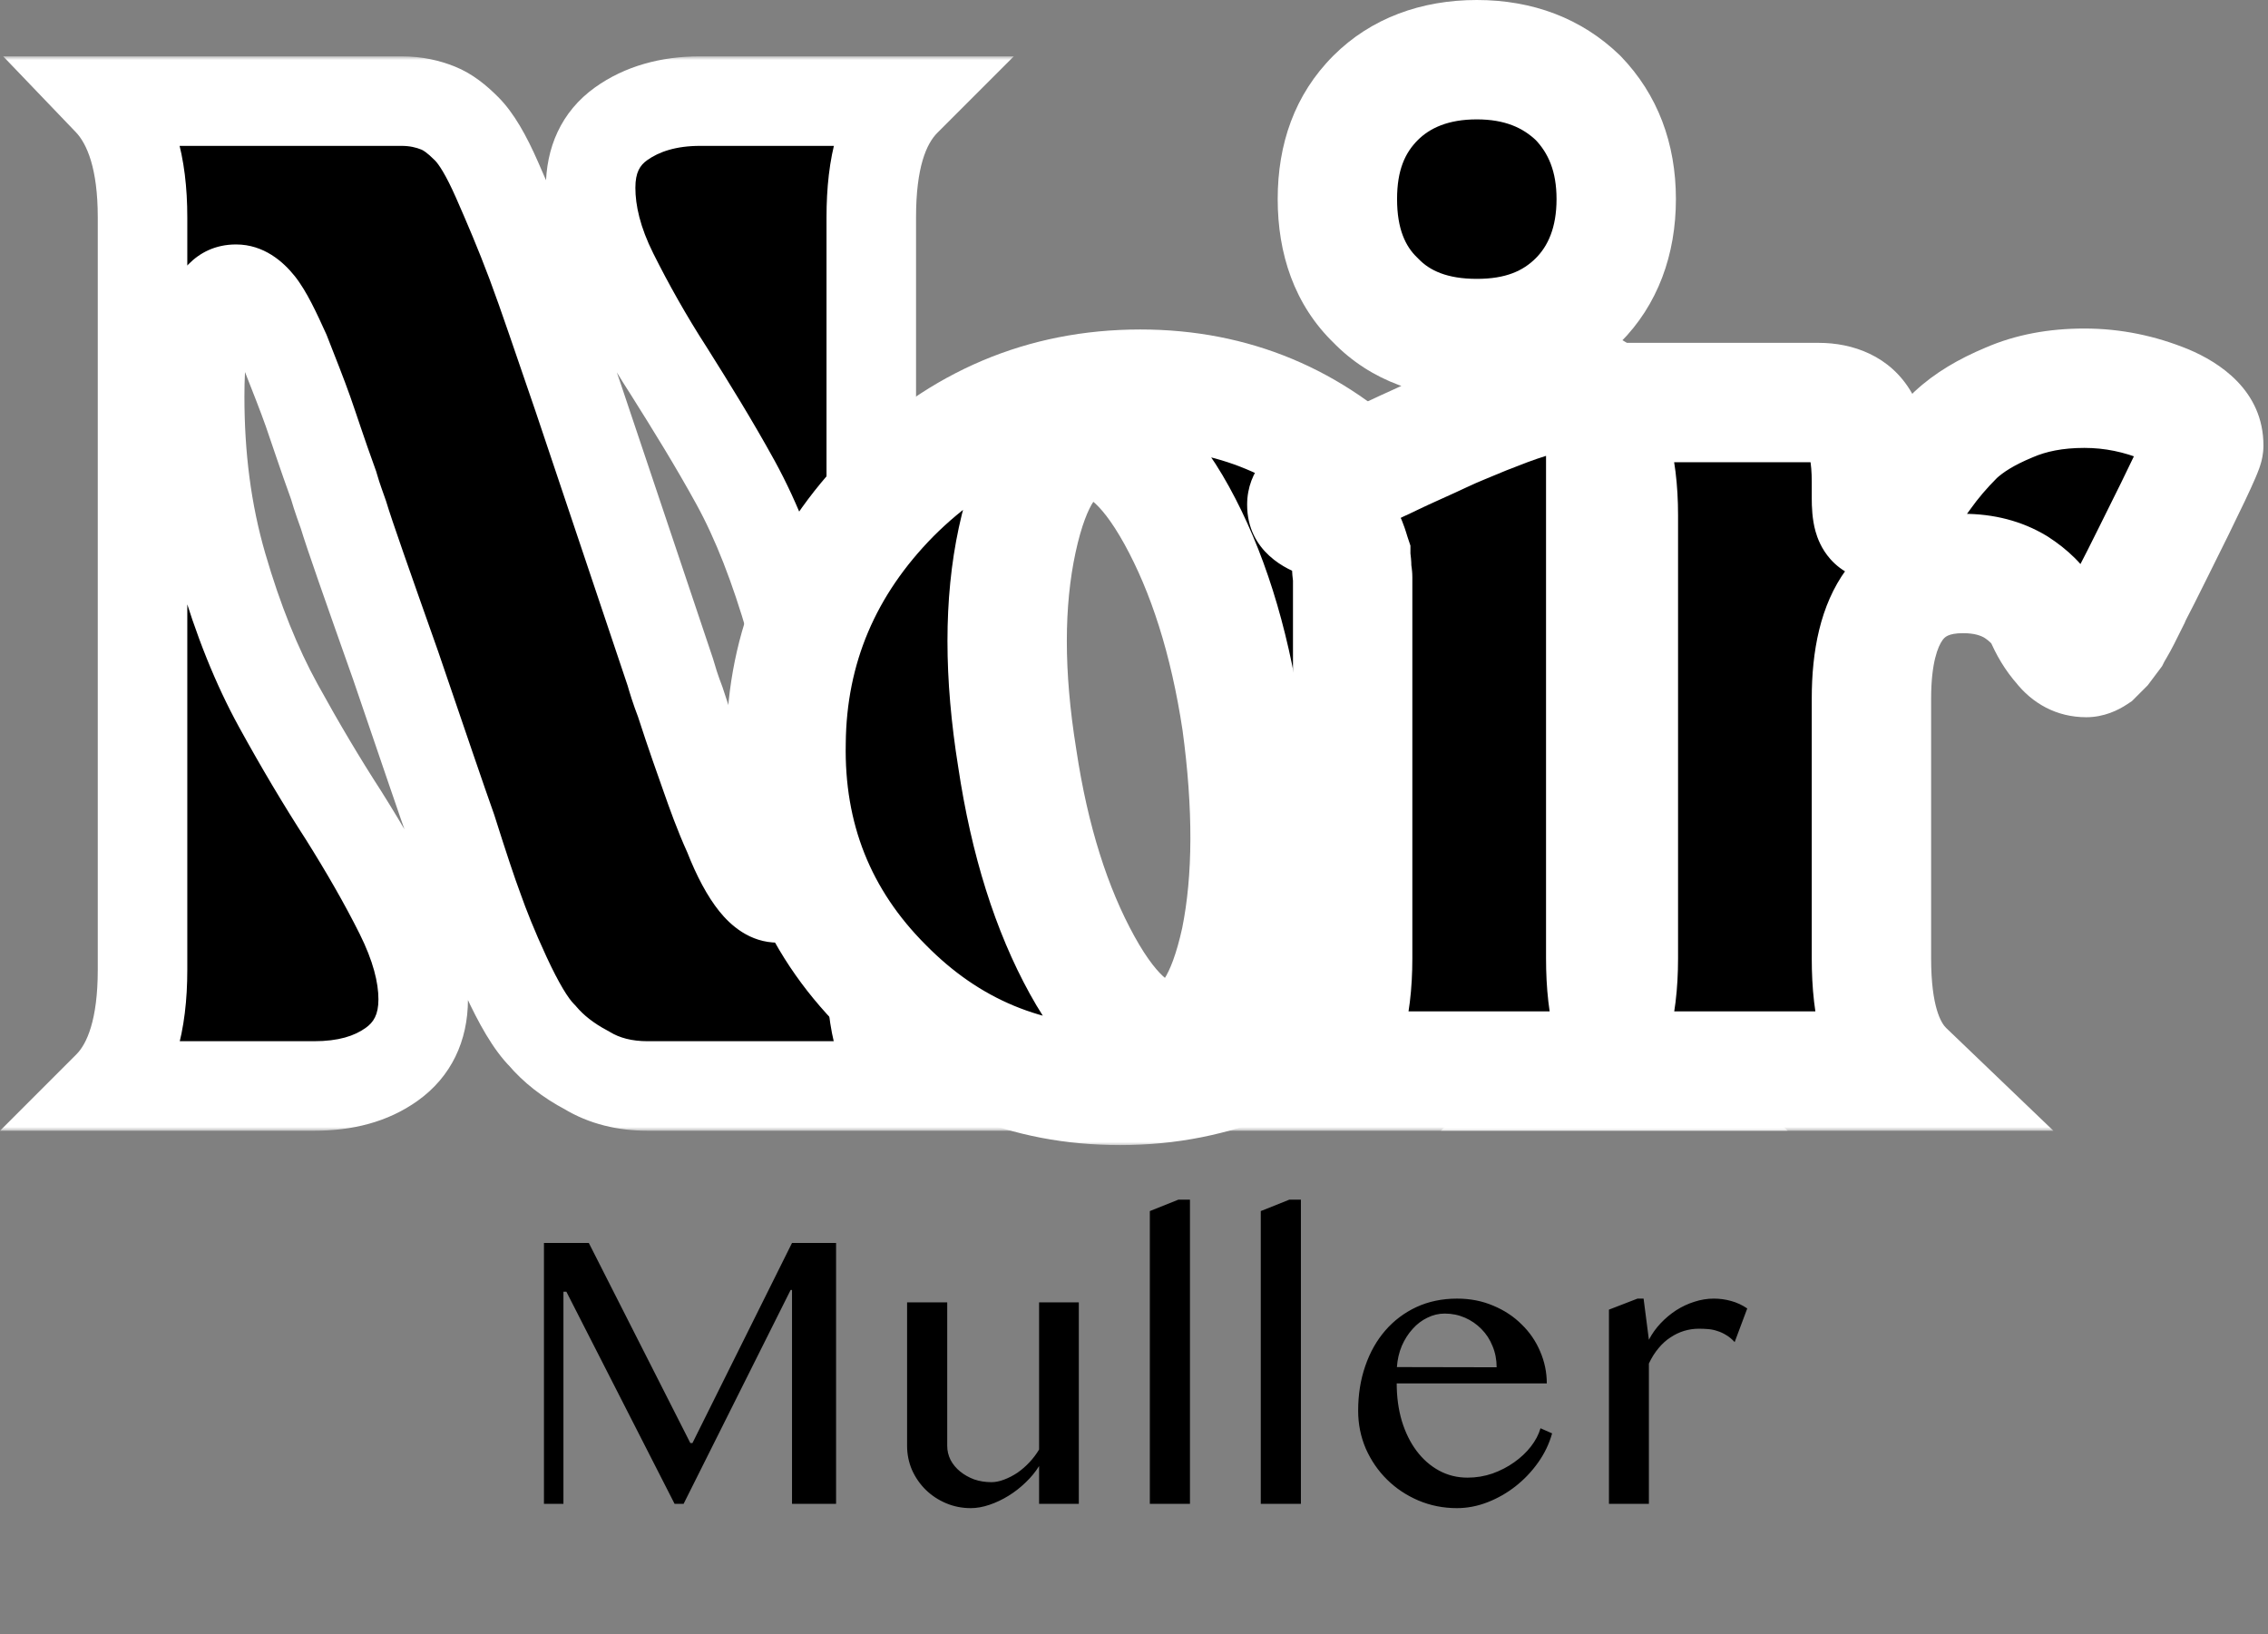 <svg xmlns="http://www.w3.org/2000/svg" fill="none" viewBox="0 0 304 219" height="219" width="304">
<rect x="0" y="0" width="304" height="219" fill="#808080" stroke="none"/>
<mask fill="black" height="144" width="138" y="7.552" x="-0.835" maskUnits="userSpaceOnUse" id="path-1-outside-1_8_8">
<rect height="144" width="138" y="7.552" x="-0.835" fill="white"></rect>
<path d="M14.485 145.552C17.521 142.516 19.105 137.368 19.105 129.976V29.128C19.105 21.868 17.521 16.72 14.485 13.552H53.821C55.801 13.552 57.385 13.948 58.705 14.476C60.025 15.004 61.213 15.928 62.533 17.248C63.853 18.568 65.173 20.812 66.625 24.112C68.077 27.412 69.661 31.108 71.245 35.332C72.829 39.556 74.809 45.496 77.449 53.152L89.857 90.112C90.121 91.036 90.517 92.356 91.177 94.072C92.629 98.56 93.817 101.86 94.609 104.104C95.401 106.348 96.325 108.988 97.645 111.892C98.833 114.928 100.021 117.04 101.077 118.36C102.133 119.68 103.189 120.34 104.245 120.34C107.413 120.34 109.129 115.588 109.129 105.952C109.129 98.164 108.073 90.64 105.961 83.38C103.849 76.12 101.473 69.916 98.569 64.636C95.665 59.356 92.629 54.472 89.725 49.852C86.821 45.364 84.313 40.876 82.201 36.652C80.089 32.428 79.165 28.6 79.165 25.168C79.165 21.472 80.485 18.568 83.257 16.588C86.029 14.608 89.593 13.552 93.817 13.552H121.405C118.237 16.72 116.785 21.868 116.785 29.128V129.976C116.785 137.368 118.237 142.516 121.405 145.552H86.821C83.785 145.552 81.013 144.892 78.637 143.44C76.129 142.12 74.149 140.536 72.697 138.82C71.113 137.236 69.529 134.464 67.813 130.768C66.097 127.072 64.909 124.036 64.117 121.792C63.325 119.68 62.137 116.116 60.553 111.1C59.233 107.404 56.725 100.012 53.029 89.188C49.201 78.364 46.825 71.632 46.033 68.992C45.769 68.2 45.241 66.88 44.713 65.032C43.129 60.676 42.073 57.376 41.281 55.132C40.489 52.888 39.433 50.248 38.245 47.212C36.925 44.308 35.869 42.064 34.813 40.744C33.757 39.424 32.701 38.764 31.645 38.764C28.345 38.764 26.761 43.648 26.761 53.152C26.761 61.072 27.685 68.596 29.797 75.856C31.909 83.116 34.417 89.32 37.321 94.6C40.225 99.88 43.129 104.764 46.033 109.252C48.937 113.872 51.445 118.228 53.557 122.452C55.669 126.676 56.725 130.504 56.725 133.936C56.725 137.764 55.273 140.668 52.501 142.648C49.729 144.628 46.297 145.552 42.073 145.552H14.485Z"></path>
</mask>
<path fill="black" d="M14.485 145.552C17.521 142.516 19.105 137.368 19.105 129.976V29.128C19.105 21.868 17.521 16.72 14.485 13.552H53.821C55.801 13.552 57.385 13.948 58.705 14.476C60.025 15.004 61.213 15.928 62.533 17.248C63.853 18.568 65.173 20.812 66.625 24.112C68.077 27.412 69.661 31.108 71.245 35.332C72.829 39.556 74.809 45.496 77.449 53.152L89.857 90.112C90.121 91.036 90.517 92.356 91.177 94.072C92.629 98.56 93.817 101.86 94.609 104.104C95.401 106.348 96.325 108.988 97.645 111.892C98.833 114.928 100.021 117.04 101.077 118.36C102.133 119.68 103.189 120.34 104.245 120.34C107.413 120.34 109.129 115.588 109.129 105.952C109.129 98.164 108.073 90.64 105.961 83.38C103.849 76.12 101.473 69.916 98.569 64.636C95.665 59.356 92.629 54.472 89.725 49.852C86.821 45.364 84.313 40.876 82.201 36.652C80.089 32.428 79.165 28.6 79.165 25.168C79.165 21.472 80.485 18.568 83.257 16.588C86.029 14.608 89.593 13.552 93.817 13.552H121.405C118.237 16.72 116.785 21.868 116.785 29.128V129.976C116.785 137.368 118.237 142.516 121.405 145.552H86.821C83.785 145.552 81.013 144.892 78.637 143.44C76.129 142.12 74.149 140.536 72.697 138.82C71.113 137.236 69.529 134.464 67.813 130.768C66.097 127.072 64.909 124.036 64.117 121.792C63.325 119.68 62.137 116.116 60.553 111.1C59.233 107.404 56.725 100.012 53.029 89.188C49.201 78.364 46.825 71.632 46.033 68.992C45.769 68.2 45.241 66.88 44.713 65.032C43.129 60.676 42.073 57.376 41.281 55.132C40.489 52.888 39.433 50.248 38.245 47.212C36.925 44.308 35.869 42.064 34.813 40.744C33.757 39.424 32.701 38.764 31.645 38.764C28.345 38.764 26.761 43.648 26.761 53.152C26.761 61.072 27.685 68.596 29.797 75.856C31.909 83.116 34.417 89.32 37.321 94.6C40.225 99.88 43.129 104.764 46.033 109.252C48.937 113.872 51.445 118.228 53.557 122.452C55.669 126.676 56.725 130.504 56.725 133.936C56.725 137.764 55.273 140.668 52.501 142.648C49.729 144.628 46.297 145.552 42.073 145.552H14.485Z"></path>
<path mask="url(#path-1-outside-1_8_8)" fill="white" d="M14.485 145.552L10.243 141.309L3.16656e-06 151.552H14.485V145.552ZM14.485 13.552V7.552H0.425L10.153 17.703L14.485 13.552ZM58.705 14.476L60.934 8.905L60.934 8.905L58.705 14.476ZM66.625 24.112L72.117 21.696L72.117 21.696L66.625 24.112ZM77.449 53.152L83.137 51.242L83.129 51.219L83.121 51.196L77.449 53.152ZM89.857 90.112L95.626 88.464L95.589 88.332L95.545 88.202L89.857 90.112ZM91.177 94.072L96.886 92.225L96.836 92.07L96.777 91.918L91.177 94.072ZM94.609 104.104L100.267 102.107L100.267 102.107L94.609 104.104ZM97.645 111.892L103.233 109.706L103.174 109.556L103.107 109.409L97.645 111.892ZM101.077 118.36L96.392 122.108L96.392 122.108L101.077 118.36ZM105.961 83.38L100.2 85.056L100.2 85.056L105.961 83.38ZM89.725 49.852L94.805 46.659L94.784 46.626L94.763 46.593L89.725 49.852ZM82.201 36.652L76.835 39.335L76.835 39.335L82.201 36.652ZM83.257 16.588L79.77 11.706L79.77 11.706L83.257 16.588ZM121.405 13.552L125.648 17.795L135.891 7.552H121.405V13.552ZM121.405 145.552V151.552H136.338L125.557 141.22L121.405 145.552ZM78.637 143.44L81.766 138.32L81.602 138.22L81.432 138.13L78.637 143.44ZM72.697 138.82L77.278 134.944L77.116 134.754L76.94 134.577L72.697 138.82ZM67.813 130.768L73.255 128.241L73.255 128.241L67.813 130.768ZM64.117 121.792L69.775 119.795L69.756 119.74L69.735 119.685L64.117 121.792ZM60.553 111.1L66.275 109.293L66.241 109.187L66.204 109.082L60.553 111.1ZM53.029 89.188L58.707 87.249L58.697 87.218L58.686 87.188L53.029 89.188ZM46.033 68.992L51.78 67.268L51.754 67.181L51.725 67.095L46.033 68.992ZM44.713 65.032L50.482 63.384L50.424 63.18L50.352 62.981L44.713 65.032ZM41.281 55.132L46.939 53.135L46.939 53.135L41.281 55.132ZM38.245 47.212L43.833 45.026L43.774 44.876L43.708 44.729L38.245 47.212ZM29.797 75.856L24.036 77.532L24.036 77.532L29.797 75.856ZM37.321 94.6L32.064 97.492L32.064 97.492L37.321 94.6ZM46.033 109.252L51.113 106.059L51.092 106.026L51.071 105.992L46.033 109.252ZM52.501 142.648L49.014 137.766L49.014 137.766L52.501 142.648ZM14.485 145.552L18.728 149.795C23.435 145.088 25.105 137.971 25.105 129.976H19.105H13.105C13.105 136.765 11.608 139.944 10.243 141.309L14.485 145.552ZM19.105 129.976H25.105V29.128H19.105H13.105V129.976H19.105ZM19.105 29.128H25.105C25.105 21.195 23.405 14.188 18.817 9.401L14.485 13.552L10.153 17.703C11.637 19.252 13.105 22.541 13.105 29.128H19.105ZM14.485 13.552V19.552H53.821V13.552V7.552H14.485V13.552ZM53.821 13.552V19.552C54.95 19.552 55.78 19.768 56.477 20.047L58.705 14.476L60.934 8.905C58.991 8.128 56.652 7.552 53.821 7.552V13.552ZM58.705 14.476L56.477 20.047C56.698 20.135 57.206 20.407 58.291 21.491L62.533 17.248L66.776 13.005C65.22 11.45 63.353 9.873 60.934 8.905L58.705 14.476ZM62.533 17.248L58.291 21.491C58.78 21.98 59.736 23.354 61.133 26.528L66.625 24.112L72.117 21.696C70.61 18.27 68.927 15.156 66.776 13.005L62.533 17.248ZM66.625 24.112L61.133 26.528C62.568 29.789 64.101 33.368 65.627 37.439L71.245 35.332L76.863 33.225C75.222 28.848 73.587 25.035 72.117 21.696L66.625 24.112ZM71.245 35.332L65.627 37.439C67.174 41.563 69.1 47.346 71.777 55.108L77.449 53.152L83.121 51.196C80.518 43.646 78.485 37.549 76.863 33.225L71.245 35.332ZM77.449 53.152L71.761 55.062L84.169 92.022L89.857 90.112L95.545 88.202L83.137 51.242L77.449 53.152ZM89.857 90.112L84.088 91.76C84.38 92.784 84.831 94.287 85.577 96.226L91.177 94.072L96.777 91.918C96.203 90.425 95.862 89.288 95.626 88.464L89.857 90.112ZM91.177 94.072L85.469 95.919C86.95 100.498 88.167 103.88 88.951 106.101L94.609 104.104L100.267 102.107C99.467 99.84 98.308 96.622 96.886 92.225L91.177 94.072ZM94.609 104.104L88.951 106.101C89.736 108.324 90.74 111.199 92.183 114.375L97.645 111.892L103.107 109.409C101.911 106.777 101.067 104.372 100.267 102.107L94.609 104.104ZM97.645 111.892L92.058 114.078C93.369 117.43 94.822 120.146 96.392 122.108L101.077 118.36L105.763 114.612C105.221 113.934 104.297 112.426 103.233 109.706L97.645 111.892ZM101.077 118.36L96.392 122.108C97.904 123.999 100.5 126.34 104.245 126.34V120.34V114.34C105.03 114.34 105.589 114.599 105.841 114.757C106.051 114.888 106.009 114.92 105.762 114.612L101.077 118.36ZM104.245 120.34V126.34C109.759 126.34 112.446 121.91 113.548 118.715C114.701 115.369 115.129 110.973 115.129 105.952H109.129H103.129C103.129 110.567 102.699 113.365 102.203 114.804C101.961 115.505 101.845 115.457 102.139 115.168C102.571 114.743 103.35 114.34 104.245 114.34V120.34ZM109.129 105.952H115.129C115.129 97.614 113.998 89.525 111.722 81.704L105.961 83.38L100.2 85.056C102.149 91.755 103.129 98.714 103.129 105.952H109.129ZM105.961 83.38L111.722 81.704C109.536 74.188 107.012 67.537 103.827 61.745L98.569 64.636L93.312 67.528C95.934 72.295 98.162 78.052 100.2 85.056L105.961 83.38ZM98.569 64.636L103.827 61.745C100.831 56.298 97.713 51.286 94.805 46.659L89.725 49.852L84.645 53.045C87.545 57.658 90.499 62.414 93.312 67.528L98.569 64.636ZM89.725 49.852L94.763 46.593C91.992 42.31 89.592 38.017 87.568 33.969L82.201 36.652L76.835 39.335C79.034 43.735 81.651 48.418 84.688 53.111L89.725 49.852ZM82.201 36.652L87.568 33.969C85.791 30.415 85.165 27.502 85.165 25.168H79.165H73.165C73.165 29.698 74.388 34.441 76.835 39.335L82.201 36.652ZM79.165 25.168H85.165C85.165 23.085 85.796 22.148 86.745 21.47L83.257 16.588L79.77 11.706C75.174 14.988 73.165 19.859 73.165 25.168H79.165ZM83.257 16.588L86.745 21.47C88.315 20.349 90.597 19.552 93.817 19.552V13.552V7.552C88.589 7.552 83.743 8.867 79.77 11.706L83.257 16.588ZM93.817 13.552V19.552H121.405V13.552V7.552H93.817V13.552ZM121.405 13.552L117.163 9.309C112.297 14.175 110.785 21.328 110.785 29.128H116.785H122.785C122.785 22.408 124.178 19.265 125.648 17.795L121.405 13.552ZM116.785 29.128H110.785V129.976H116.785H122.785V29.128H116.785ZM116.785 129.976H110.785C110.785 137.834 112.267 145.104 117.254 149.884L121.405 145.552L125.557 141.22C124.208 139.928 122.785 136.902 122.785 129.976H116.785ZM121.405 145.552V139.552H86.821V145.552V151.552H121.405V145.552ZM86.821 145.552V139.552C84.659 139.552 83.021 139.087 81.766 138.32L78.637 143.44L75.509 148.56C79.005 150.697 82.912 151.552 86.821 151.552V145.552ZM78.637 143.44L81.432 138.13C79.516 137.122 78.171 136 77.278 134.944L72.697 138.82L68.117 142.696C70.128 145.072 72.742 147.118 75.843 148.75L78.637 143.44ZM72.697 138.82L76.94 134.577C76.18 133.818 74.969 131.931 73.255 128.241L67.813 130.768L62.371 133.295C64.09 136.997 66.046 140.654 68.455 143.063L72.697 138.82ZM67.813 130.768L73.255 128.241C71.622 124.724 70.506 121.865 69.775 119.795L64.117 121.792L58.459 123.789C59.313 126.207 60.572 129.42 62.371 133.295L67.813 130.768ZM64.117 121.792L69.735 119.685C69.004 117.736 67.858 114.305 66.275 109.293L60.553 111.1L54.832 112.907C56.417 117.927 57.646 121.624 58.499 123.899L64.117 121.792ZM60.553 111.1L66.204 109.082C64.902 105.438 62.417 98.115 58.707 87.249L53.029 89.188L47.351 91.127C51.033 101.91 53.564 109.37 54.903 113.118L60.553 111.1ZM53.029 89.188L58.686 87.188C54.819 76.252 52.518 69.726 51.78 67.268L46.033 68.992L40.286 70.716C41.133 73.538 43.584 80.476 47.373 91.189L53.029 89.188ZM46.033 68.992L51.725 67.095C51.318 65.872 50.974 65.104 50.482 63.384L44.713 65.032L38.944 66.68C39.509 68.656 40.221 70.528 40.341 70.889L46.033 68.992ZM44.713 65.032L50.352 62.981C48.742 58.555 47.843 55.695 46.939 53.135L41.281 55.132L35.623 57.129C36.304 59.057 37.516 62.797 39.075 67.082L44.713 65.032ZM41.281 55.132L46.939 53.135C46.103 50.766 44.99 47.983 43.833 45.026L38.245 47.212L32.658 49.398C33.877 52.513 34.875 55.01 35.623 57.129L41.281 55.132ZM38.245 47.212L43.708 44.729C42.507 42.088 41.129 39.034 39.498 36.996L34.813 40.744L30.128 44.492C30.61 45.094 31.344 46.528 32.783 49.695L38.245 47.212ZM34.813 40.744L39.498 36.996C37.986 35.105 35.391 32.764 31.645 32.764V38.764V44.764C30.861 44.764 30.302 44.505 30.049 44.347C29.839 44.216 29.882 44.184 30.128 44.492L34.813 40.744ZM31.645 38.764V32.764C26.046 32.764 23.363 37.25 22.278 40.485C21.152 43.839 20.761 48.227 20.761 53.152H26.761H32.761C32.761 48.573 33.163 45.767 33.654 44.303C33.893 43.59 34.01 43.644 33.711 43.94C33.265 44.381 32.49 44.764 31.645 44.764V38.764ZM26.761 53.152H20.761C20.761 61.544 21.741 69.643 24.036 77.532L29.797 75.856L35.559 74.18C33.629 67.549 32.761 60.6 32.761 53.152H26.761ZM29.797 75.856L24.036 77.532C26.246 85.128 28.909 91.755 32.064 97.492L37.321 94.6L42.579 91.709C39.926 86.885 37.573 81.104 35.559 74.18L29.797 75.856ZM37.321 94.6L32.064 97.492C35.028 102.881 38.005 107.89 40.996 112.512L46.033 109.252L51.071 105.992C48.253 101.638 45.422 96.879 42.579 91.709L37.321 94.6ZM46.033 109.252L40.953 112.445C43.784 116.949 46.188 121.131 48.191 125.135L53.557 122.452L58.924 119.769C56.702 115.325 54.09 110.795 51.113 106.059L46.033 109.252ZM53.557 122.452L48.191 125.135C50.034 128.822 50.725 131.718 50.725 133.936H56.725H62.725C62.725 129.29 61.304 124.53 58.924 119.769L53.557 122.452ZM56.725 133.936H50.725C50.725 136.017 50.06 137.018 49.014 137.766L52.501 142.648L55.989 147.53C60.486 144.318 62.725 139.511 62.725 133.936H56.725ZM52.501 142.648L49.014 137.766C47.52 138.833 45.41 139.552 42.073 139.552V145.552V151.552C47.185 151.552 51.939 150.423 55.989 147.53L52.501 142.648ZM42.073 145.552V139.552H14.485V145.552V151.552H42.073V145.552Z"></path>
<mask fill="black" height="110" width="109" y="43.552" x="97.165" maskUnits="userSpaceOnUse" id="path-3-outside-2_8_8">
<rect height="110" width="109" y="43.552" x="97.165" fill="white"></rect>
<path d="M118.421 132.288C109.461 123.328 105.109 112.32 105.365 99.52C105.493 86.72 110.229 75.584 119.445 66.24C128.789 56.896 139.925 52.16 152.853 52.16C165.269 52.16 175.893 56.64 184.597 65.344C193.429 74.304 197.781 85.312 197.525 98.112C197.269 110.912 192.661 122.048 183.573 131.264C174.101 140.736 162.965 145.472 150.165 145.472C137.621 145.472 127.125 141.12 118.421 132.288ZM145.301 58.944C141.077 59.584 138.133 64.064 136.341 72.384C134.549 80.704 134.549 90.432 136.341 101.568C138.005 112.704 140.949 121.92 145.045 129.344C149.141 136.768 153.365 140.096 157.589 139.328C161.685 138.688 164.501 134.208 166.293 126.016C167.957 117.824 167.957 107.968 166.421 96.704C164.757 85.696 161.813 76.48 157.717 69.056C153.621 61.632 149.397 58.304 145.301 58.944Z"></path>
</mask>
<path fill="black" d="M118.421 132.288C109.461 123.328 105.109 112.32 105.365 99.52C105.493 86.72 110.229 75.584 119.445 66.24C128.789 56.896 139.925 52.16 152.853 52.16C165.269 52.16 175.893 56.64 184.597 65.344C193.429 74.304 197.781 85.312 197.525 98.112C197.269 110.912 192.661 122.048 183.573 131.264C174.101 140.736 162.965 145.472 150.165 145.472C137.621 145.472 127.125 141.12 118.421 132.288ZM145.301 58.944C141.077 59.584 138.133 64.064 136.341 72.384C134.549 80.704 134.549 90.432 136.341 101.568C138.005 112.704 140.949 121.92 145.045 129.344C149.141 136.768 153.365 140.096 157.589 139.328C161.685 138.688 164.501 134.208 166.293 126.016C167.957 117.824 167.957 107.968 166.421 96.704C164.757 85.696 161.813 76.48 157.717 69.056C153.621 61.632 149.397 58.304 145.301 58.944Z"></path>
<path mask="url(#path-3-outside-2_8_8)" fill="white" d="M118.421 132.288L124.119 126.673L124.099 126.652L124.078 126.631L118.421 132.288ZM105.365 99.52L113.364 99.68L113.364 99.64L113.365 99.6L105.365 99.52ZM119.445 66.24L113.788 60.583L113.769 60.603L113.75 60.622L119.445 66.24ZM184.597 65.344L190.295 59.728L190.274 59.708L190.254 59.687L184.597 65.344ZM197.525 98.112L205.524 98.272L205.524 98.272L197.525 98.112ZM183.573 131.264L189.23 136.921L189.25 136.901L189.27 136.881L183.573 131.264ZM145.301 58.944L146.5 66.854L146.518 66.851L146.536 66.848L145.301 58.944ZM136.341 72.384L128.521 70.7L128.521 70.7L136.341 72.384ZM136.341 101.568L144.253 100.386L144.247 100.341L144.24 100.297L136.341 101.568ZM157.589 139.328L156.354 131.424L156.256 131.439L156.158 131.457L157.589 139.328ZM166.293 126.016L174.108 127.726L174.121 127.667L174.133 127.608L166.293 126.016ZM166.421 96.704L174.348 95.623L174.34 95.566L174.331 95.508L166.421 96.704ZM157.717 69.056L150.713 72.921L150.713 72.921L157.717 69.056ZM118.421 132.288L124.078 126.631C116.692 119.245 113.15 110.352 113.364 99.68L105.365 99.52L97.367 99.36C97.068 114.288 102.231 127.411 112.764 137.945L118.421 132.288ZM105.365 99.52L113.365 99.6C113.471 88.948 117.329 79.778 125.141 71.858L119.445 66.24L113.75 60.622C103.129 71.39 97.515 84.491 97.366 99.44L105.365 99.52ZM119.445 66.24L125.102 71.897C133.003 63.996 142.127 60.16 152.853 60.16V52.16V44.16C137.724 44.16 124.575 49.796 113.788 60.583L119.445 66.24ZM152.853 52.16V60.16C163.121 60.16 171.718 63.778 178.94 71.001L184.597 65.344L190.254 59.687C180.069 49.502 167.418 44.16 152.853 44.16V52.16ZM184.597 65.344L178.9 70.96C186.192 78.358 189.74 87.272 189.527 97.952L197.525 98.112L205.524 98.272C205.822 83.352 200.667 70.25 190.295 59.728L184.597 65.344ZM197.525 98.112L189.527 97.952C189.311 108.733 185.509 117.908 177.877 125.647L183.573 131.264L189.27 136.881C199.814 126.188 205.227 113.091 205.524 98.272L197.525 98.112ZM183.573 131.264L177.916 125.607C169.867 133.657 160.736 137.472 150.165 137.472V145.472V153.472C165.194 153.472 178.336 147.815 189.23 136.921L183.573 131.264ZM150.165 145.472V137.472C139.73 137.472 131.297 133.956 124.119 126.673L118.421 132.288L112.723 137.903C122.954 148.284 135.512 153.472 150.165 153.472V145.472ZM145.301 58.944L144.103 51.034C139.197 51.778 135.629 54.77 133.246 58.357C130.971 61.781 129.516 66.079 128.521 70.7L136.341 72.384L144.162 74.068C144.959 70.369 145.871 68.267 146.573 67.211C147.166 66.318 147.181 66.75 146.5 66.854L145.301 58.944ZM136.341 72.384L128.521 70.7C126.463 80.251 126.541 91.023 128.443 102.839L136.341 101.568L144.24 100.297C142.557 89.841 142.635 81.157 144.162 74.068L136.341 72.384ZM136.341 101.568L128.429 102.75C130.198 114.587 133.381 124.762 138.041 133.209L145.045 129.344L152.05 125.479C148.518 119.078 145.813 110.821 144.253 100.386L136.341 101.568ZM145.045 129.344L138.041 133.209C140.341 137.378 143.034 141.085 146.295 143.674C149.72 146.393 154.106 148.092 159.02 147.199L157.589 139.328L156.158 131.457C156.849 131.332 157.011 131.751 156.243 131.142C155.312 130.403 153.845 128.734 152.05 125.479L145.045 129.344ZM157.589 139.328L158.824 147.232C163.75 146.462 167.237 143.379 169.521 139.852C171.708 136.473 173.12 132.243 174.108 127.726L166.293 126.016L158.478 124.306C157.674 127.981 156.782 130.087 156.09 131.156C155.494 132.077 155.524 131.554 156.354 131.424L157.589 139.328ZM166.293 126.016L174.133 127.608C176.033 118.254 175.959 107.437 174.348 95.623L166.421 96.704L158.495 97.785C159.956 108.499 159.881 117.394 158.453 124.424L166.293 126.016ZM166.421 96.704L174.331 95.508C172.562 83.803 169.379 73.632 164.722 65.191L157.717 69.056L150.713 72.921C154.248 79.328 156.953 87.589 158.511 97.9L166.421 96.704ZM157.717 69.056L164.722 65.191C162.416 61.013 159.737 57.338 156.536 54.752C153.211 52.067 148.921 50.281 144.066 51.04L145.301 58.944L146.536 66.848C145.778 66.967 145.648 66.525 146.483 67.2C147.441 67.974 148.922 69.675 150.713 72.921L157.717 69.056Z"></path>
<mask fill="black" height="152" width="83" y="-0.448" x="157.165" maskUnits="userSpaceOnUse" id="path-5-outside-3_8_8">
<rect height="152" width="83" y="-0.448" x="157.165" fill="white"></rect>
<path d="M175.165 67.648C175.165 67.136 175.549 66.496 176.573 65.984C176.829 65.984 177.853 65.472 179.645 64.576C181.437 63.68 182.973 62.912 184.381 62.144C185.789 61.504 187.581 60.608 189.885 59.584C192.189 58.56 194.237 57.536 196.157 56.768C197.949 56 199.869 55.232 201.917 54.464C203.965 53.696 205.757 53.184 207.421 52.672C208.957 52.288 210.365 52.032 211.389 52.032C212.541 52.032 213.437 52.416 214.077 52.928C214.589 53.44 214.973 54.08 215.101 54.592C215.101 55.104 215.229 56 215.229 57.024V128.448C215.229 135.616 216.637 140.608 219.709 143.552H176.829C179.773 140.608 181.309 135.616 181.309 128.448V79.296V78.528V77.376C181.309 77.12 181.181 76.608 181.181 75.968C181.181 75.456 181.053 74.944 181.053 74.432C180.925 74.048 180.797 73.536 180.541 72.896C180.285 72.384 180.029 71.872 179.773 71.488C179.517 71.104 179.133 70.72 178.621 70.336C178.109 69.952 177.597 69.696 177.085 69.44C175.805 69.056 175.165 68.416 175.165 67.648ZM197.949 8C203.581 8 208.061 9.792 211.517 13.12C214.845 16.576 216.637 21.056 216.637 26.688C216.637 32.32 214.845 36.928 211.517 40.256C208.061 43.712 203.581 45.376 197.949 45.376C192.317 45.376 187.709 43.712 184.381 40.256C180.925 36.928 179.261 32.32 179.261 26.688C179.261 21.056 180.925 16.576 184.381 13.12C187.709 9.792 192.317 8 197.949 8Z"></path>
</mask>
<path fill="black" d="M175.165 67.648C175.165 67.136 175.549 66.496 176.573 65.984C176.829 65.984 177.853 65.472 179.645 64.576C181.437 63.68 182.973 62.912 184.381 62.144C185.789 61.504 187.581 60.608 189.885 59.584C192.189 58.56 194.237 57.536 196.157 56.768C197.949 56 199.869 55.232 201.917 54.464C203.965 53.696 205.757 53.184 207.421 52.672C208.957 52.288 210.365 52.032 211.389 52.032C212.541 52.032 213.437 52.416 214.077 52.928C214.589 53.44 214.973 54.08 215.101 54.592C215.101 55.104 215.229 56 215.229 57.024V128.448C215.229 135.616 216.637 140.608 219.709 143.552H176.829C179.773 140.608 181.309 135.616 181.309 128.448V79.296V78.528V77.376C181.309 77.12 181.181 76.608 181.181 75.968C181.181 75.456 181.053 74.944 181.053 74.432C180.925 74.048 180.797 73.536 180.541 72.896C180.285 72.384 180.029 71.872 179.773 71.488C179.517 71.104 179.133 70.72 178.621 70.336C178.109 69.952 177.597 69.696 177.085 69.44C175.805 69.056 175.165 68.416 175.165 67.648ZM197.949 8C203.581 8 208.061 9.792 211.517 13.12C214.845 16.576 216.637 21.056 216.637 26.688C216.637 32.32 214.845 36.928 211.517 40.256C208.061 43.712 203.581 45.376 197.949 45.376C192.317 45.376 187.709 43.712 184.381 40.256C180.925 36.928 179.261 32.32 179.261 26.688C179.261 21.056 180.925 16.576 184.381 13.12C187.709 9.792 192.317 8 197.949 8Z"></path>
<path mask="url(#path-5-outside-3_8_8)" fill="white" d="M176.573 65.984V57.984H174.685L172.996 58.829L176.573 65.984ZM179.645 64.576L176.068 57.421L176.068 57.421L179.645 64.576ZM184.381 62.144L181.071 54.861L180.806 54.981L180.55 55.121L184.381 62.144ZM196.157 56.768L199.128 64.196L199.219 64.16L199.309 64.121L196.157 56.768ZM207.421 52.672L205.481 44.911L205.273 44.963L205.069 45.026L207.421 52.672ZM214.077 52.928L219.734 47.271L219.421 46.958L219.075 46.681L214.077 52.928ZM215.101 54.592H223.101V53.607L222.862 52.652L215.101 54.592ZM219.709 143.552V151.552H239.619L225.245 137.776L219.709 143.552ZM176.829 143.552L171.172 137.895L157.516 151.552H176.829V143.552ZM181.053 74.432H189.053V73.134L188.643 71.902L181.053 74.432ZM180.541 72.896L187.969 69.925L187.846 69.616L187.697 69.318L180.541 72.896ZM178.621 70.336L173.821 76.736L173.821 76.736L178.621 70.336ZM177.085 69.44L180.663 62.285L180.045 61.976L179.384 61.777L177.085 69.44ZM211.517 13.12L217.28 7.571L217.175 7.462L217.066 7.357L211.517 13.12ZM211.517 40.256L217.174 45.913L217.174 45.913L211.517 40.256ZM184.381 40.256L190.144 34.707L190.039 34.598L189.93 34.493L184.381 40.256ZM184.381 13.12L190.038 18.777L190.038 18.777L184.381 13.12ZM175.165 67.648H183.165C183.165 71.394 180.53 72.95 180.151 73.139L176.573 65.984L172.996 58.829C170.569 60.042 167.165 62.878 167.165 67.648H175.165ZM176.573 65.984V73.984C177.716 73.984 178.604 73.737 178.871 73.662C179.264 73.551 179.592 73.43 179.8 73.35C180.219 73.187 180.623 73.003 180.929 72.86C181.555 72.566 182.369 72.159 183.223 71.731L179.645 64.576L176.068 57.421C175.615 57.647 175.233 57.838 174.9 58.002C174.565 58.168 174.319 58.288 174.138 58.372C174.049 58.414 173.994 58.439 173.964 58.452C173.93 58.467 173.954 58.456 174.019 58.431C174.053 58.417 174.112 58.395 174.191 58.367C174.268 58.341 174.387 58.302 174.539 58.259C174.685 58.218 174.917 58.158 175.21 58.105C175.361 58.078 175.548 58.049 175.765 58.026C175.98 58.004 176.254 57.984 176.573 57.984V65.984ZM179.645 64.576L183.223 71.731C184.982 70.852 186.654 70.017 188.212 69.167L184.381 62.144L180.55 55.121C179.292 55.807 177.892 56.508 176.068 57.421L179.645 64.576ZM184.381 62.144L187.692 69.427C189.733 68.499 190.584 68.028 193.134 66.894L189.885 59.584L186.636 52.273C184.579 53.188 181.846 54.509 181.071 54.861L184.381 62.144ZM189.885 59.584L193.134 66.894C195.951 65.643 197.342 64.91 199.128 64.196L196.157 56.768L193.186 49.34C191.132 50.162 188.428 51.477 186.636 52.273L189.885 59.584ZM196.157 56.768L199.309 64.121C200.975 63.407 202.78 62.684 204.726 61.955L201.917 54.464L199.108 46.973C196.959 47.779 194.924 48.593 193.006 49.415L196.157 56.768ZM201.917 54.464L204.726 61.955C206.482 61.296 207.944 60.881 209.774 60.318L207.421 52.672L205.069 45.026C203.571 45.487 201.448 46.096 199.108 46.973L201.917 54.464ZM207.421 52.672L209.362 60.433C209.99 60.276 210.509 60.166 210.912 60.099C211.349 60.026 211.482 60.032 211.389 60.032V52.032V44.032C209.332 44.032 207.13 44.499 205.481 44.911L207.421 52.672ZM211.389 52.032V60.032C210.661 60.032 209.808 59.758 209.08 59.175L214.077 52.928L219.075 46.681C217.067 45.075 214.421 44.032 211.389 44.032V52.032ZM214.077 52.928L208.42 58.585C208.222 58.386 208.055 58.174 207.907 57.932C207.781 57.725 207.522 57.26 207.34 56.532L215.101 54.592L222.862 52.652C222.299 50.397 220.995 48.532 219.734 47.271L214.077 52.928ZM215.101 54.592H207.101C207.101 55.008 207.126 55.386 207.141 55.601C207.155 55.807 207.179 56.097 207.189 56.23C207.217 56.595 207.229 56.828 207.229 57.024H215.229H223.229C223.229 56.196 223.178 55.469 223.142 55.002C223.12 54.719 223.112 54.625 223.102 54.487C223.093 54.358 223.101 54.432 223.101 54.592H215.101ZM215.229 57.024H207.229V128.448H215.229H223.229V57.024H215.229ZM215.229 128.448H207.229C207.229 136.238 208.676 144.059 214.174 149.328L219.709 143.552L225.245 137.776C224.598 137.157 223.229 134.994 223.229 128.448H215.229ZM219.709 143.552V135.552H176.829V143.552V151.552H219.709V143.552ZM176.829 143.552L182.486 149.209C187.658 144.037 189.309 136.42 189.309 128.448H181.309H173.309C173.309 134.812 171.888 137.179 171.172 137.895L176.829 143.552ZM181.309 128.448H189.309V79.296H181.309H173.309V128.448H181.309ZM181.309 79.296H189.309V78.528H181.309H173.309V79.296H181.309ZM181.309 78.528H189.309V77.376H181.309H173.309V78.528H181.309ZM181.309 77.376H189.309C189.309 77.03 189.289 76.744 189.273 76.567C189.257 76.382 189.238 76.224 189.225 76.125C189.212 76.025 189.199 75.931 189.192 75.881C189.183 75.818 189.179 75.789 189.175 75.759C189.161 75.652 189.181 75.768 189.181 75.968H181.181H173.181C173.181 76.808 173.266 77.5 173.315 77.873C173.327 77.963 173.339 78.048 173.346 78.092C173.354 78.15 173.354 78.157 173.354 78.151C173.353 78.146 173.344 78.075 173.335 77.97C173.326 77.872 173.309 77.658 173.309 77.376H181.309ZM181.181 75.968H189.181C189.181 75.513 189.153 75.123 189.126 74.837C189.101 74.566 189.069 74.315 189.056 74.208C189.037 74.059 189.037 74.054 189.038 74.069C189.041 74.099 189.053 74.234 189.053 74.432H181.053H173.053C173.053 74.886 173.081 75.278 173.108 75.563C173.134 75.834 173.166 76.085 173.179 76.192C173.198 76.341 173.198 76.346 173.196 76.331C173.193 76.302 173.181 76.166 173.181 75.968H181.181ZM181.053 74.432L188.643 71.902C188.648 71.918 188.643 71.905 188.61 71.796C188.586 71.715 188.534 71.543 188.481 71.374C188.366 71.004 188.201 70.504 187.969 69.925L180.541 72.896L173.113 75.867C173.138 75.928 173.165 76.004 173.209 76.146C173.237 76.233 173.257 76.301 173.3 76.444C173.335 76.559 173.395 76.754 173.464 76.962L181.053 74.432ZM180.541 72.896L187.697 69.318C187.513 68.951 187.021 67.937 186.43 67.05L179.773 71.488L173.117 75.926C173.07 75.856 173.048 75.816 173.051 75.821C173.053 75.825 173.068 75.851 173.098 75.909C173.168 76.039 173.248 76.198 173.386 76.474L180.541 72.896ZM179.773 71.488L186.43 67.05C185.518 65.682 184.399 64.669 183.421 63.936L178.621 70.336L173.821 76.736C173.826 76.74 173.754 76.687 173.636 76.569C173.519 76.452 173.327 76.241 173.117 75.926L179.773 71.488ZM178.621 70.336L183.421 63.936C182.253 63.06 181.12 62.513 180.663 62.285L177.085 69.44L173.508 76.595C173.643 76.663 173.726 76.705 173.803 76.744C173.874 76.781 173.912 76.802 173.931 76.813C173.963 76.831 173.911 76.803 173.821 76.736L178.621 70.336ZM177.085 69.44L179.384 61.777C179.464 61.801 180.26 62.038 181.155 62.888C182.205 63.885 183.165 65.553 183.165 67.648H175.165H167.165C167.165 73.954 172.545 76.43 174.787 77.103L177.085 69.44ZM197.949 8V16C201.718 16 204.145 17.127 205.968 18.883L211.517 13.12L217.066 7.357C211.978 2.457 205.445 0 197.949 0V8ZM211.517 13.12L205.755 18.669C207.511 20.492 208.637 22.92 208.637 26.688H216.637H224.637C224.637 19.192 222.18 12.659 217.28 7.571L211.517 13.12ZM216.637 26.688H208.637C208.637 30.549 207.457 33.002 205.86 34.599L211.517 40.256L217.174 45.913C222.233 40.854 224.637 34.092 224.637 26.688H216.637ZM211.517 40.256L205.86 34.599C204.164 36.295 201.858 37.376 197.949 37.376V45.376V53.376C205.305 53.376 211.958 51.129 217.174 45.913L211.517 40.256ZM197.949 45.376V37.376C193.944 37.376 191.622 36.242 190.144 34.707L184.381 40.256L178.619 45.805C183.797 51.182 190.691 53.376 197.949 53.376V45.376ZM184.381 40.256L189.93 34.493C188.395 33.015 187.261 30.694 187.261 26.688H179.261H171.261C171.261 33.946 173.455 40.841 178.832 46.019L184.381 40.256ZM179.261 26.688H187.261C187.261 22.78 188.342 20.473 190.038 18.777L184.381 13.12L178.724 7.463C173.508 12.679 171.261 19.332 171.261 26.688H179.261ZM184.381 13.12L190.038 18.777C191.635 17.18 194.089 16 197.949 16V8V0C190.546 0 183.783 2.404 178.724 7.463L184.381 13.12Z"></path>
<mask fill="black" height="108" width="112" y="43.552" x="192.165" maskUnits="userSpaceOnUse" id="path-7-outside-4_8_8">
<rect height="108" width="112" y="43.552" x="192.165" fill="white"></rect>
<path d="M212.445 143.552C215.389 140.608 216.925 135.616 216.925 128.448V69.056C216.925 62.016 215.389 57.024 212.445 53.952H243.805C246.365 53.952 248.285 54.848 249.309 56.64C250.333 58.432 250.845 61.12 250.845 64.576V66.752C250.845 68.8 251.101 69.824 251.741 69.824C252.509 69.824 253.277 69.312 254.301 68.032C255.325 66.752 256.349 65.344 257.629 63.552C258.909 61.76 260.317 60.096 262.109 58.304C263.901 56.64 266.205 55.232 269.277 53.952C272.221 52.672 275.549 52.032 279.389 52.032C283.229 52.032 286.813 52.8 290.269 54.208C293.597 55.616 295.389 57.408 295.389 59.712C295.389 60.224 293.085 65.088 288.477 74.304C288.093 75.072 287.581 76.096 286.941 77.376C286.301 78.656 285.789 79.552 285.533 80.192C285.149 80.96 284.765 81.728 284.253 82.752C283.741 83.776 283.229 84.544 282.973 85.056C282.589 85.568 282.205 86.08 281.821 86.592C281.309 87.104 280.925 87.488 280.669 87.744C280.285 88 279.901 88.128 279.645 88.128C278.365 88.128 277.341 87.616 276.445 86.464C275.421 85.312 274.653 84.032 274.013 82.496C273.245 81.088 271.965 79.808 270.173 78.656C268.253 77.504 265.949 76.864 263.133 76.864C254.941 76.864 250.845 82.496 250.845 93.632V128.448C250.845 135.616 252.253 140.608 255.325 143.552H212.445Z"></path>
</mask>
<path fill="black" d="M212.445 143.552C215.389 140.608 216.925 135.616 216.925 128.448V69.056C216.925 62.016 215.389 57.024 212.445 53.952H243.805C246.365 53.952 248.285 54.848 249.309 56.64C250.333 58.432 250.845 61.12 250.845 64.576V66.752C250.845 68.8 251.101 69.824 251.741 69.824C252.509 69.824 253.277 69.312 254.301 68.032C255.325 66.752 256.349 65.344 257.629 63.552C258.909 61.76 260.317 60.096 262.109 58.304C263.901 56.64 266.205 55.232 269.277 53.952C272.221 52.672 275.549 52.032 279.389 52.032C283.229 52.032 286.813 52.8 290.269 54.208C293.597 55.616 295.389 57.408 295.389 59.712C295.389 60.224 293.085 65.088 288.477 74.304C288.093 75.072 287.581 76.096 286.941 77.376C286.301 78.656 285.789 79.552 285.533 80.192C285.149 80.96 284.765 81.728 284.253 82.752C283.741 83.776 283.229 84.544 282.973 85.056C282.589 85.568 282.205 86.08 281.821 86.592C281.309 87.104 280.925 87.488 280.669 87.744C280.285 88 279.901 88.128 279.645 88.128C278.365 88.128 277.341 87.616 276.445 86.464C275.421 85.312 274.653 84.032 274.013 82.496C273.245 81.088 271.965 79.808 270.173 78.656C268.253 77.504 265.949 76.864 263.133 76.864C254.941 76.864 250.845 82.496 250.845 93.632V128.448C250.845 135.616 252.253 140.608 255.325 143.552H212.445Z"></path>
<path mask="url(#path-7-outside-4_8_8)" fill="white" d="M212.445 143.552L206.788 137.895L193.132 151.552H212.445V143.552ZM212.445 53.952V45.952H193.698L206.669 59.487L212.445 53.952ZM249.309 56.64L242.363 60.609L242.363 60.609L249.309 56.64ZM254.301 68.032L248.054 63.034L248.054 63.034L254.301 68.032ZM257.629 63.552L264.139 68.202L264.139 68.202L257.629 63.552ZM262.109 58.304L256.666 52.442L256.557 52.542L256.452 52.647L262.109 58.304ZM269.277 53.952L272.354 61.337L272.411 61.313L272.467 61.289L269.277 53.952ZM290.269 54.208L293.386 46.84L293.337 46.819L293.288 46.799L290.269 54.208ZM288.477 74.304L295.633 77.882L295.633 77.882L288.477 74.304ZM285.533 80.192L292.689 83.77L292.838 83.472L292.961 83.163L285.533 80.192ZM284.253 82.752L277.098 79.174L277.098 79.174L284.253 82.752ZM282.973 85.056L289.373 89.856L289.806 89.279L290.129 88.634L282.973 85.056ZM281.821 86.592L287.478 92.249L287.88 91.847L288.221 91.392L281.821 86.592ZM280.669 87.744L285.107 94.4L285.766 93.961L286.326 93.401L280.669 87.744ZM276.445 86.464L282.76 81.552L282.599 81.345L282.425 81.149L276.445 86.464ZM274.013 82.496L281.398 79.419L281.237 79.033L281.036 78.665L274.013 82.496ZM270.173 78.656L274.499 71.927L274.395 71.86L274.289 71.796L270.173 78.656ZM255.325 143.552V151.552H275.235L260.861 137.776L255.325 143.552ZM212.445 143.552L218.102 149.209C223.274 144.037 224.925 136.42 224.925 128.448H216.925H208.925C208.925 134.812 207.504 137.179 206.788 137.895L212.445 143.552ZM216.925 128.448H224.925V69.056H216.925H208.925V128.448H216.925ZM216.925 69.056H224.925C224.925 61.119 223.235 53.648 218.221 48.417L212.445 53.952L206.669 59.487C207.544 60.4 208.925 62.913 208.925 69.056H216.925ZM212.445 53.952V61.952H243.805V53.952V45.952H212.445V53.952ZM243.805 53.952V61.952C244.183 61.952 244.054 62.021 243.655 61.828C243.448 61.728 243.199 61.571 242.951 61.342C242.701 61.112 242.505 60.857 242.363 60.609L249.309 56.64L256.255 52.671C253.372 47.626 248.238 45.952 243.805 45.952V53.952ZM249.309 56.64L242.363 60.609C242.323 60.538 242.465 60.767 242.606 61.498C242.743 62.21 242.845 63.221 242.845 64.576H250.845H258.845C258.845 60.59 258.299 56.247 256.255 52.671L249.309 56.64ZM250.845 64.576H242.845V66.752H250.845H258.845V64.576H250.845ZM250.845 66.752H242.845C242.845 67.891 242.893 69.589 243.352 71.222C243.582 72.038 244.1 73.541 245.357 74.953C246.856 76.635 249.106 77.824 251.741 77.824V69.824V61.824C254.057 61.824 256.035 62.885 257.305 64.311C258.334 65.467 258.669 66.586 258.754 66.89C258.926 67.499 258.845 67.662 258.845 66.752H250.845ZM251.741 69.824V77.824C256.491 77.824 259.356 74.52 260.548 73.03L254.301 68.032L248.054 63.034C247.767 63.394 247.879 63.171 248.372 62.831C248.993 62.4 250.167 61.824 251.741 61.824V69.824ZM254.301 68.032L260.548 73.03C261.721 71.563 262.857 69.998 264.139 68.202L257.629 63.552L251.119 58.902C249.842 60.691 248.929 61.941 248.054 63.034L254.301 68.032ZM257.629 63.552L264.139 68.202C265.146 66.792 266.265 65.462 267.766 63.961L262.109 58.304L256.452 52.647C254.37 54.73 252.672 56.728 251.119 58.902L257.629 63.552ZM262.109 58.304L267.553 64.166C268.466 63.318 269.885 62.365 272.354 61.337L269.277 53.952L266.2 46.567C262.526 48.099 259.337 49.962 256.666 52.442L262.109 58.304ZM269.277 53.952L272.467 61.289C274.243 60.516 276.456 60.032 279.389 60.032V52.032V44.032C274.643 44.032 270.199 44.828 266.087 46.615L269.277 53.952ZM279.389 52.032V60.032C282.116 60.032 284.678 60.569 287.251 61.617L290.269 54.208L293.288 46.799C288.949 45.032 284.343 44.032 279.389 44.032V52.032ZM290.269 54.208L287.152 61.576C287.671 61.795 288.005 61.978 288.199 62.1C288.395 62.224 288.384 62.246 288.27 62.126C288.146 61.995 287.906 61.7 287.703 61.226C287.492 60.734 287.389 60.206 287.389 59.712H295.389H303.389C303.389 52.279 297.379 48.529 293.386 46.84L290.269 54.208ZM295.389 59.712H287.389C287.389 58.605 287.637 57.779 287.644 57.754C287.703 57.537 287.753 57.401 287.754 57.398C287.76 57.381 287.723 57.483 287.604 57.761C287.375 58.294 286.994 59.132 286.431 60.319C285.317 62.673 283.619 66.132 281.322 70.726L288.477 74.304L295.633 77.882C297.944 73.26 299.702 69.679 300.891 67.169C301.481 65.924 301.963 64.874 302.31 64.063C302.479 63.669 302.658 63.235 302.808 62.818C302.882 62.614 302.985 62.313 303.08 61.964C303.123 61.807 303.389 60.883 303.389 59.712H295.389ZM288.477 74.304L281.322 70.726C280.938 71.494 280.426 72.518 279.786 73.798L286.941 77.376L294.097 80.954C294.737 79.674 295.249 78.65 295.633 77.882L288.477 74.304ZM286.941 77.376L279.786 73.798C279.498 74.373 279.269 74.804 278.988 75.349C278.763 75.782 278.397 76.491 278.105 77.221L285.533 80.192L292.961 83.163C292.929 83.243 292.921 83.253 292.971 83.15C293.018 83.052 293.088 82.914 293.199 82.699C293.397 82.316 293.744 81.659 294.097 80.954L286.941 77.376ZM285.533 80.192L278.378 76.614C277.994 77.382 277.61 78.151 277.098 79.174L284.253 82.752L291.409 86.33C291.921 85.305 292.305 84.538 292.689 83.77L285.533 80.192ZM284.253 82.752L277.098 79.174C276.958 79.454 276.805 79.726 276.607 80.065C276.529 80.199 276.381 80.45 276.274 80.636C276.16 80.834 275.988 81.139 275.818 81.478L282.973 85.056L290.129 88.634C290.087 88.717 290.074 88.734 290.145 88.612C290.222 88.478 290.282 88.377 290.428 88.127C290.678 87.698 291.036 87.074 291.409 86.33L284.253 82.752ZM282.973 85.056L276.573 80.256C276.189 80.768 275.805 81.28 275.421 81.792L281.821 86.592L288.221 91.392C288.605 90.88 288.989 90.368 289.373 89.856L282.973 85.056ZM281.821 86.592L276.164 80.935C275.652 81.447 275.268 81.831 275.012 82.087L280.669 87.744L286.326 93.401C286.582 93.145 286.966 92.761 287.478 92.249L281.821 86.592ZM280.669 87.744L276.232 81.088C276.537 80.884 276.914 80.681 277.375 80.514C277.769 80.371 278.562 80.128 279.645 80.128V88.128V96.128C282.036 96.128 283.962 95.163 285.107 94.4L280.669 87.744ZM279.645 88.128V80.128C280.121 80.128 280.827 80.236 281.565 80.616C282.273 80.981 282.65 81.41 282.76 81.552L276.445 86.464L270.13 91.376C272.387 94.277 275.655 96.128 279.645 96.128V88.128ZM276.445 86.464L282.425 81.149C282.081 80.762 281.754 80.273 281.398 79.419L274.013 82.496L266.629 85.573C267.553 87.791 268.762 89.862 270.466 91.779L276.445 86.464ZM274.013 82.496L281.036 78.665C279.45 75.757 277.062 73.574 274.499 71.927L270.173 78.656L265.847 85.385C266.868 86.042 267.04 86.419 266.99 86.327L274.013 82.496ZM270.173 78.656L274.289 71.796C270.982 69.812 267.222 68.864 263.133 68.864V76.864V84.864C264.677 84.864 265.524 85.196 266.057 85.516L270.173 78.656ZM263.133 76.864V68.864C256.995 68.864 251.292 71.11 247.46 76.349C243.965 81.127 242.845 87.316 242.845 93.632H250.845H258.845C258.845 88.812 259.773 86.617 260.374 85.795C260.638 85.434 261.08 84.864 263.133 84.864V76.864ZM250.845 93.632H242.845V128.448H250.845H258.845V93.632H250.845ZM250.845 128.448H242.845C242.845 136.238 244.292 144.059 249.79 149.328L255.325 143.552L260.861 137.776C260.214 137.157 258.845 134.994 258.845 128.448H250.845ZM255.325 143.552V135.552H212.445V143.552V151.552H255.325V143.552Z"></path>
<path fill="black" d="M72.911 166.589H78.923L92.529 193.405H92.819L106.16 166.589H112.067V201.552H106.16V172.891H105.976L91.632 201.552H90.419L75.917 173.128H75.522V201.552H72.911V166.589ZM126.964 174.552V193.774C126.964 194.442 127.114 195.074 127.412 195.672C127.729 196.27 128.159 196.788 128.704 197.228C129.249 197.667 129.873 198.019 130.576 198.282C131.297 198.529 132.071 198.652 132.897 198.652C133.424 198.652 133.987 198.537 134.584 198.309C135.199 198.08 135.797 197.773 136.377 197.386C136.957 196.982 137.493 196.516 137.986 195.989C138.495 195.444 138.926 194.872 139.278 194.275V174.552H144.604V201.552H139.278V196.49C138.803 197.263 138.205 197.992 137.485 198.678C136.781 199.364 136.017 199.961 135.191 200.471C134.365 200.981 133.512 201.385 132.633 201.684C131.754 201.983 130.919 202.132 130.128 202.132C128.95 202.132 127.843 201.912 126.806 201.473C125.769 201.033 124.864 200.436 124.09 199.68C123.317 198.924 122.701 198.036 122.244 197.017C121.805 195.997 121.585 194.916 121.585 193.774V174.552H126.964ZM159.501 201.552H154.122V162.318L157.946 160.788H159.501V201.552ZM174.372 201.552H168.993V162.318L172.817 160.788H174.372V201.552ZM195.281 202.132C193.453 202.132 191.731 201.789 190.114 201.104C188.514 200.418 187.116 199.487 185.921 198.309C184.726 197.131 183.777 195.751 183.073 194.169C182.388 192.57 182.045 190.873 182.045 189.08C182.045 186.918 182.362 184.923 182.994 183.095C183.627 181.249 184.524 179.658 185.684 178.323C186.844 176.987 188.233 175.941 189.85 175.185C191.485 174.429 193.304 174.051 195.308 174.051C197.066 174.051 198.683 174.367 200.159 175C201.636 175.615 202.902 176.45 203.956 177.505C205.029 178.542 205.855 179.746 206.435 181.117C207.032 182.489 207.331 183.921 207.331 185.415H187.213C187.213 187.226 187.442 188.905 187.899 190.451C188.373 191.998 189.032 193.334 189.876 194.459C190.72 195.584 191.722 196.463 192.882 197.096C194.042 197.729 195.317 198.045 196.705 198.045C197.865 198.045 198.982 197.861 200.054 197.491C201.126 197.105 202.093 196.604 202.954 195.989C203.833 195.373 204.58 194.67 205.196 193.879C205.811 193.088 206.241 192.271 206.488 191.427L208.043 192.113C207.656 193.501 207.032 194.802 206.171 196.015C205.31 197.228 204.299 198.291 203.139 199.205C201.996 200.102 200.748 200.814 199.395 201.341C198.041 201.868 196.67 202.132 195.281 202.132ZM200.608 183.253C200.608 182.234 200.423 181.284 200.054 180.406C199.702 179.527 199.21 178.771 198.577 178.138C197.945 177.488 197.206 176.978 196.363 176.609C195.519 176.24 194.614 176.055 193.647 176.055C192.838 176.055 192.065 176.24 191.326 176.609C190.588 176.96 189.929 177.461 189.349 178.112C188.769 178.744 188.285 179.5 187.899 180.379C187.53 181.258 187.31 182.207 187.24 183.227L200.608 183.253ZM219.487 174.051H220.304L221.016 179.562C221.438 178.753 221.965 178.015 222.598 177.347C223.231 176.679 223.925 176.099 224.681 175.607C225.454 175.115 226.263 174.737 227.107 174.473C227.968 174.192 228.838 174.051 229.717 174.051C230.508 174.051 231.281 174.156 232.037 174.367C232.811 174.578 233.531 174.912 234.199 175.369L232.512 179.878C232.16 179.491 231.791 179.184 231.405 178.955C231.018 178.709 230.622 178.525 230.218 178.402C229.814 178.261 229.401 178.173 228.979 178.138C228.557 178.103 228.135 178.085 227.713 178.085C227.045 178.085 226.386 178.182 225.736 178.375C225.103 178.569 224.496 178.859 223.916 179.245C223.336 179.615 222.8 180.098 222.308 180.696C221.816 181.276 221.385 181.961 221.016 182.752V201.552H215.663V175.528L219.487 174.051Z"></path>
</svg>
